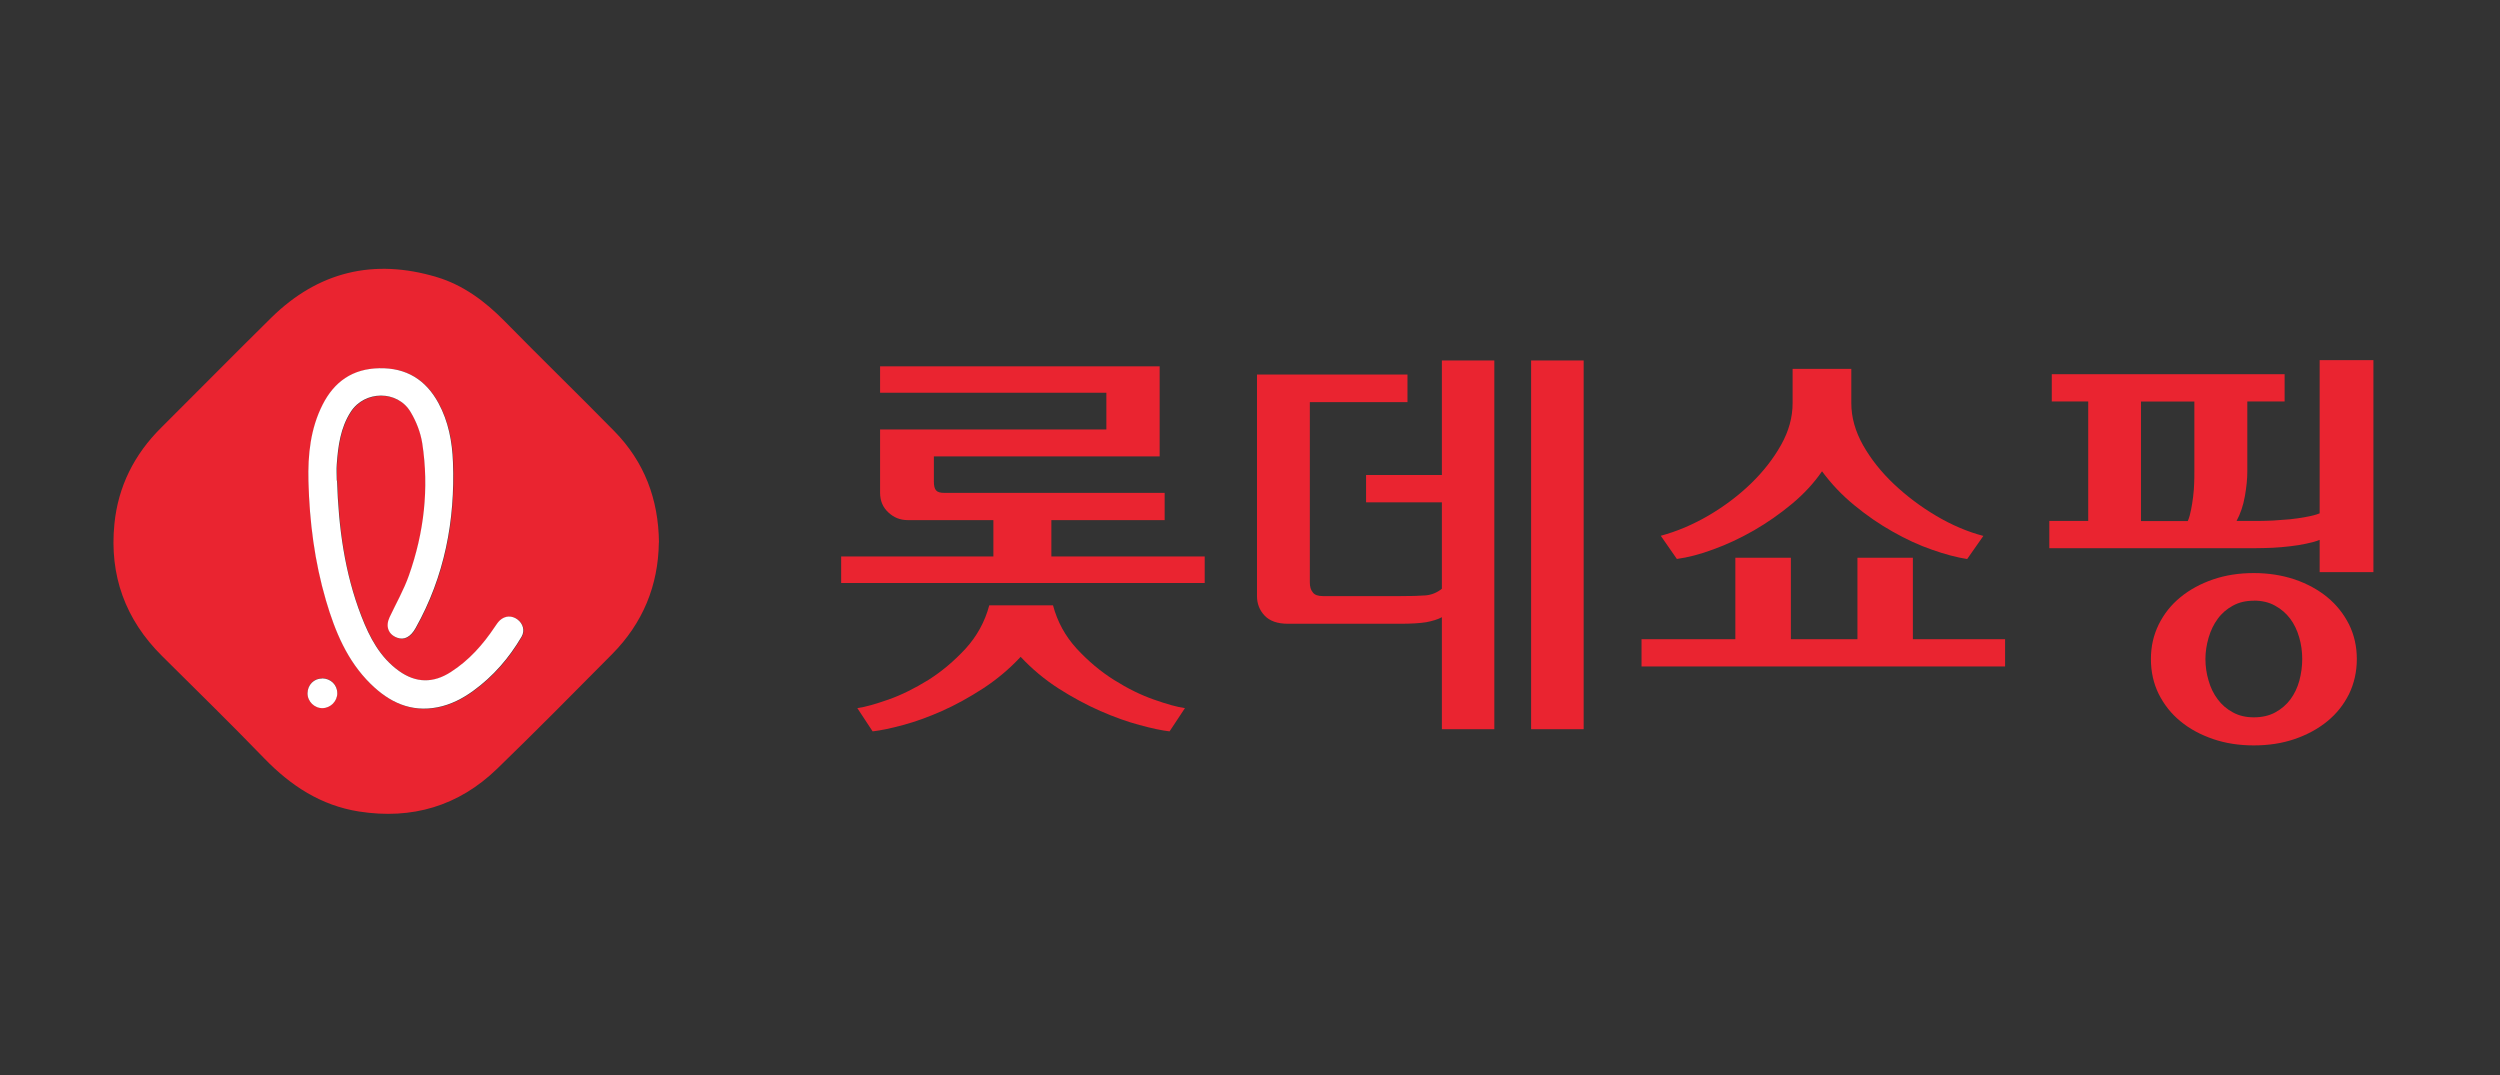 <svg width="93" height="40" viewBox="0 0 93 40" fill="none" xmlns="http://www.w3.org/2000/svg">
<rect x="0" y="0" width="93" height="40" fill="#333333" stroke="none"/>
<path fill-rule="evenodd" clip-rule="evenodd" d="M24.509 20.179C24.489 21.782 23.914 23.179 22.772 24.333C21.355 25.764 19.939 27.196 18.495 28.596C17.059 29.989 15.322 30.497 13.353 30.188C11.941 29.965 10.818 29.23 9.836 28.217C8.587 26.926 7.304 25.67 6.028 24.403C4.659 23.046 4.064 21.399 4.256 19.491C4.393 18.098 4.995 16.901 5.997 15.908C7.363 14.55 8.717 13.174 10.09 11.82C11.835 10.103 13.905 9.606 16.245 10.307C17.235 10.604 18.045 11.21 18.769 11.945C20.119 13.322 21.504 14.664 22.854 16.041C23.969 17.179 24.497 18.567 24.513 20.179H24.509ZM12.539 17.883C12.539 17.683 12.528 17.48 12.539 17.281C12.59 16.596 12.676 15.923 13.06 15.329C13.572 14.531 14.801 14.515 15.286 15.333C15.494 15.685 15.658 16.095 15.721 16.498C15.979 18.172 15.787 19.819 15.224 21.415C15.036 21.951 14.746 22.451 14.504 22.972C14.347 23.308 14.457 23.609 14.785 23.73C15.048 23.828 15.286 23.707 15.474 23.371C16.55 21.454 16.942 19.377 16.863 17.202C16.836 16.44 16.695 15.693 16.327 15.008C15.854 14.136 15.134 13.682 14.12 13.706C13.134 13.725 12.449 14.202 12.015 15.059C11.561 15.955 11.463 16.925 11.487 17.906C11.526 19.412 11.714 20.902 12.14 22.35C12.477 23.496 12.927 24.591 13.799 25.448C14.492 26.124 15.294 26.515 16.3 26.316C16.789 26.218 17.219 25.995 17.618 25.706C18.362 25.166 18.953 24.485 19.414 23.695C19.547 23.468 19.469 23.21 19.266 23.054C19.058 22.897 18.8 22.905 18.608 23.085C18.534 23.151 18.479 23.238 18.424 23.32C17.982 23.981 17.462 24.567 16.785 25.006C16.128 25.428 15.49 25.42 14.86 24.97C14.148 24.462 13.764 23.719 13.459 22.936C12.825 21.317 12.606 19.616 12.551 17.891L12.539 17.883ZM11.98 25.232C11.679 25.232 11.444 25.471 11.44 25.78C11.436 26.085 11.698 26.343 12.003 26.335C12.297 26.328 12.543 26.077 12.547 25.78C12.547 25.467 12.305 25.229 11.98 25.229V25.232Z" fill="#EA2430"/>
<path fill-rule="evenodd" clip-rule="evenodd" d="M12.538 17.883C12.593 19.608 12.816 21.309 13.446 22.929C13.751 23.715 14.135 24.454 14.847 24.963C15.477 25.412 16.119 25.42 16.772 24.998C17.449 24.564 17.969 23.977 18.412 23.312C18.466 23.23 18.525 23.144 18.595 23.077C18.791 22.897 19.045 22.89 19.253 23.046C19.456 23.199 19.535 23.461 19.401 23.688C18.936 24.478 18.349 25.158 17.605 25.698C17.206 25.987 16.776 26.21 16.287 26.308C15.281 26.508 14.479 26.12 13.787 25.44C12.914 24.583 12.464 23.488 12.127 22.342C11.701 20.891 11.513 19.405 11.474 17.899C11.45 16.917 11.548 15.947 12.002 15.051C12.437 14.195 13.117 13.717 14.107 13.698C15.121 13.678 15.841 14.128 16.314 15C16.682 15.681 16.823 16.432 16.85 17.195C16.932 19.369 16.537 21.446 15.461 23.363C15.273 23.699 15.035 23.82 14.773 23.723C14.444 23.602 14.334 23.3 14.491 22.964C14.733 22.448 15.023 21.943 15.211 21.407C15.774 19.815 15.966 18.169 15.708 16.491C15.645 16.088 15.485 15.677 15.273 15.325C14.788 14.508 13.563 14.519 13.047 15.321C12.664 15.916 12.577 16.592 12.527 17.273C12.511 17.472 12.527 17.676 12.527 17.875L12.538 17.883Z" fill="white"/>
<path fill-rule="evenodd" clip-rule="evenodd" d="M11.979 25.236C12.3 25.236 12.547 25.475 12.547 25.788C12.547 26.085 12.3 26.335 12.003 26.343C11.698 26.351 11.436 26.093 11.44 25.788C11.443 25.479 11.678 25.24 11.979 25.24V25.236Z" fill="white"/>
<path d="M44.815 20.701V21.687H31.291V20.701H36.954V19.348H33.768C33.494 19.348 33.254 19.257 33.048 19.063C32.842 18.876 32.739 18.628 32.739 18.331V15.977H41.157V14.61H32.739V13.627H43.139V16.979H34.74V17.916C34.74 18.072 34.766 18.179 34.824 18.244C34.877 18.305 34.976 18.335 35.125 18.335H43.325V19.348H39.111V20.701H44.819M39.172 22.518C39.336 23.135 39.633 23.672 40.056 24.133C40.483 24.594 40.944 24.982 41.443 25.295C41.938 25.607 42.43 25.851 42.918 26.022C43.405 26.194 43.794 26.304 44.08 26.342L43.508 27.207C43.219 27.173 42.849 27.096 42.392 26.971C41.934 26.849 41.447 26.674 40.932 26.449C40.414 26.22 39.896 25.942 39.377 25.611C38.859 25.276 38.391 24.887 37.968 24.434C37.548 24.887 37.08 25.276 36.569 25.611C36.058 25.942 35.548 26.224 35.041 26.449C34.534 26.674 34.05 26.849 33.593 26.971C33.135 27.096 32.762 27.173 32.461 27.207L31.893 26.342C32.179 26.304 32.564 26.194 33.055 26.022C33.543 25.851 34.031 25.603 34.534 25.295C35.029 24.982 35.49 24.594 35.917 24.133C36.34 23.668 36.638 23.131 36.801 22.518H39.172V22.518Z" fill="#EA2430"/>
<path d="M52.095 22.175C52.487 22.175 52.796 22.168 53.029 22.149C53.257 22.13 53.459 22.046 53.638 21.901V18.686H50.818V17.669H53.638V13.41H55.589V27.127H53.638V22.96C53.49 23.04 53.295 23.101 53.051 23.147C52.807 23.185 52.487 23.204 52.095 23.204H47.911C47.522 23.204 47.232 23.101 47.042 22.899C46.851 22.697 46.76 22.453 46.76 22.175V13.932H52.358V14.96H48.726V21.669C48.726 21.825 48.76 21.947 48.837 22.038C48.905 22.133 49.035 22.175 49.218 22.175H52.095M56.957 13.41H58.912V27.127H56.957V13.41V13.41Z" fill="#EA2430"/>
<path d="M71.159 20.747V23.779H74.589V24.792H61.065V23.779H64.555V20.747H66.621V23.779H69.097V20.747H71.163M61.777 19.932C62.383 19.768 62.977 19.517 63.564 19.174C64.147 18.831 64.673 18.435 65.134 17.989C65.595 17.543 65.969 17.063 66.255 16.553C66.544 16.039 66.685 15.521 66.685 14.999V13.723H68.869V14.999C68.869 15.521 69.014 16.043 69.307 16.564C69.6 17.079 69.982 17.562 70.454 18.008C70.93 18.457 71.453 18.85 72.032 19.193C72.615 19.536 73.194 19.783 73.781 19.936L73.179 20.796C72.79 20.735 72.356 20.621 71.872 20.45C71.388 20.282 70.9 20.057 70.412 19.779C69.917 19.501 69.444 19.177 68.987 18.8C68.53 18.427 68.13 18.008 67.779 17.532C67.482 17.966 67.112 18.366 66.666 18.739C66.217 19.113 65.744 19.444 65.241 19.734C64.742 20.019 64.239 20.256 63.732 20.438C63.233 20.625 62.779 20.739 62.379 20.793L61.781 19.932H61.777Z" fill="#EA2430"/>
<path d="M76.234 20.392V19.379H77.682V14.934H76.326V13.92H84.988V14.934H83.6V17.547C83.6 17.813 83.57 18.118 83.509 18.461C83.448 18.808 83.345 19.112 83.2 19.379H84.046C84.187 19.379 84.359 19.371 84.561 19.364C84.763 19.352 84.969 19.337 85.178 19.318C85.388 19.295 85.59 19.268 85.784 19.23C85.978 19.196 86.146 19.154 86.291 19.097V13.398H88.291V21.284H86.291V20.084C86.157 20.137 85.997 20.183 85.807 20.221C85.616 20.263 85.414 20.297 85.201 20.32C84.984 20.346 84.767 20.366 84.542 20.377C84.317 20.385 84.107 20.392 83.924 20.392H76.231M79.645 14.934V19.383H81.386C81.44 19.257 81.478 19.116 81.508 18.96C81.539 18.796 81.566 18.636 81.585 18.472C81.604 18.305 81.619 18.145 81.623 17.989C81.63 17.832 81.63 17.684 81.63 17.55V14.937H79.645V14.934ZM83.844 21.318C84.389 21.318 84.892 21.398 85.361 21.554C85.826 21.714 86.234 21.935 86.577 22.217C86.92 22.499 87.186 22.838 87.385 23.23C87.579 23.626 87.674 24.053 87.674 24.518C87.674 24.982 87.575 25.424 87.385 25.817C87.186 26.213 86.92 26.552 86.577 26.83C86.234 27.112 85.826 27.333 85.361 27.493C84.892 27.653 84.389 27.729 83.844 27.729C83.299 27.729 82.796 27.653 82.328 27.493C81.863 27.333 81.455 27.116 81.112 26.83C80.765 26.548 80.502 26.209 80.304 25.817C80.11 25.424 80.014 24.99 80.014 24.518C80.014 24.045 80.11 23.63 80.304 23.23C80.499 22.838 80.765 22.499 81.112 22.217C81.455 21.935 81.863 21.714 82.328 21.554C82.796 21.394 83.299 21.318 83.844 21.318M83.844 22.346C83.547 22.346 83.284 22.407 83.059 22.533C82.835 22.655 82.644 22.819 82.499 23.021C82.347 23.226 82.236 23.462 82.16 23.721C82.084 23.984 82.042 24.247 82.042 24.514C82.042 24.78 82.08 25.062 82.16 25.321C82.232 25.58 82.347 25.813 82.499 26.015C82.644 26.213 82.835 26.377 83.059 26.498C83.284 26.624 83.547 26.685 83.844 26.685C84.142 26.685 84.42 26.624 84.645 26.498C84.869 26.377 85.056 26.213 85.205 26.015C85.353 25.813 85.464 25.584 85.536 25.321C85.605 25.062 85.643 24.788 85.643 24.514C85.643 24.239 85.605 23.965 85.529 23.706C85.453 23.443 85.342 23.211 85.193 23.013C85.045 22.815 84.854 22.651 84.629 22.529C84.404 22.404 84.142 22.343 83.844 22.343" fill="#EA2430"/>
</svg>
